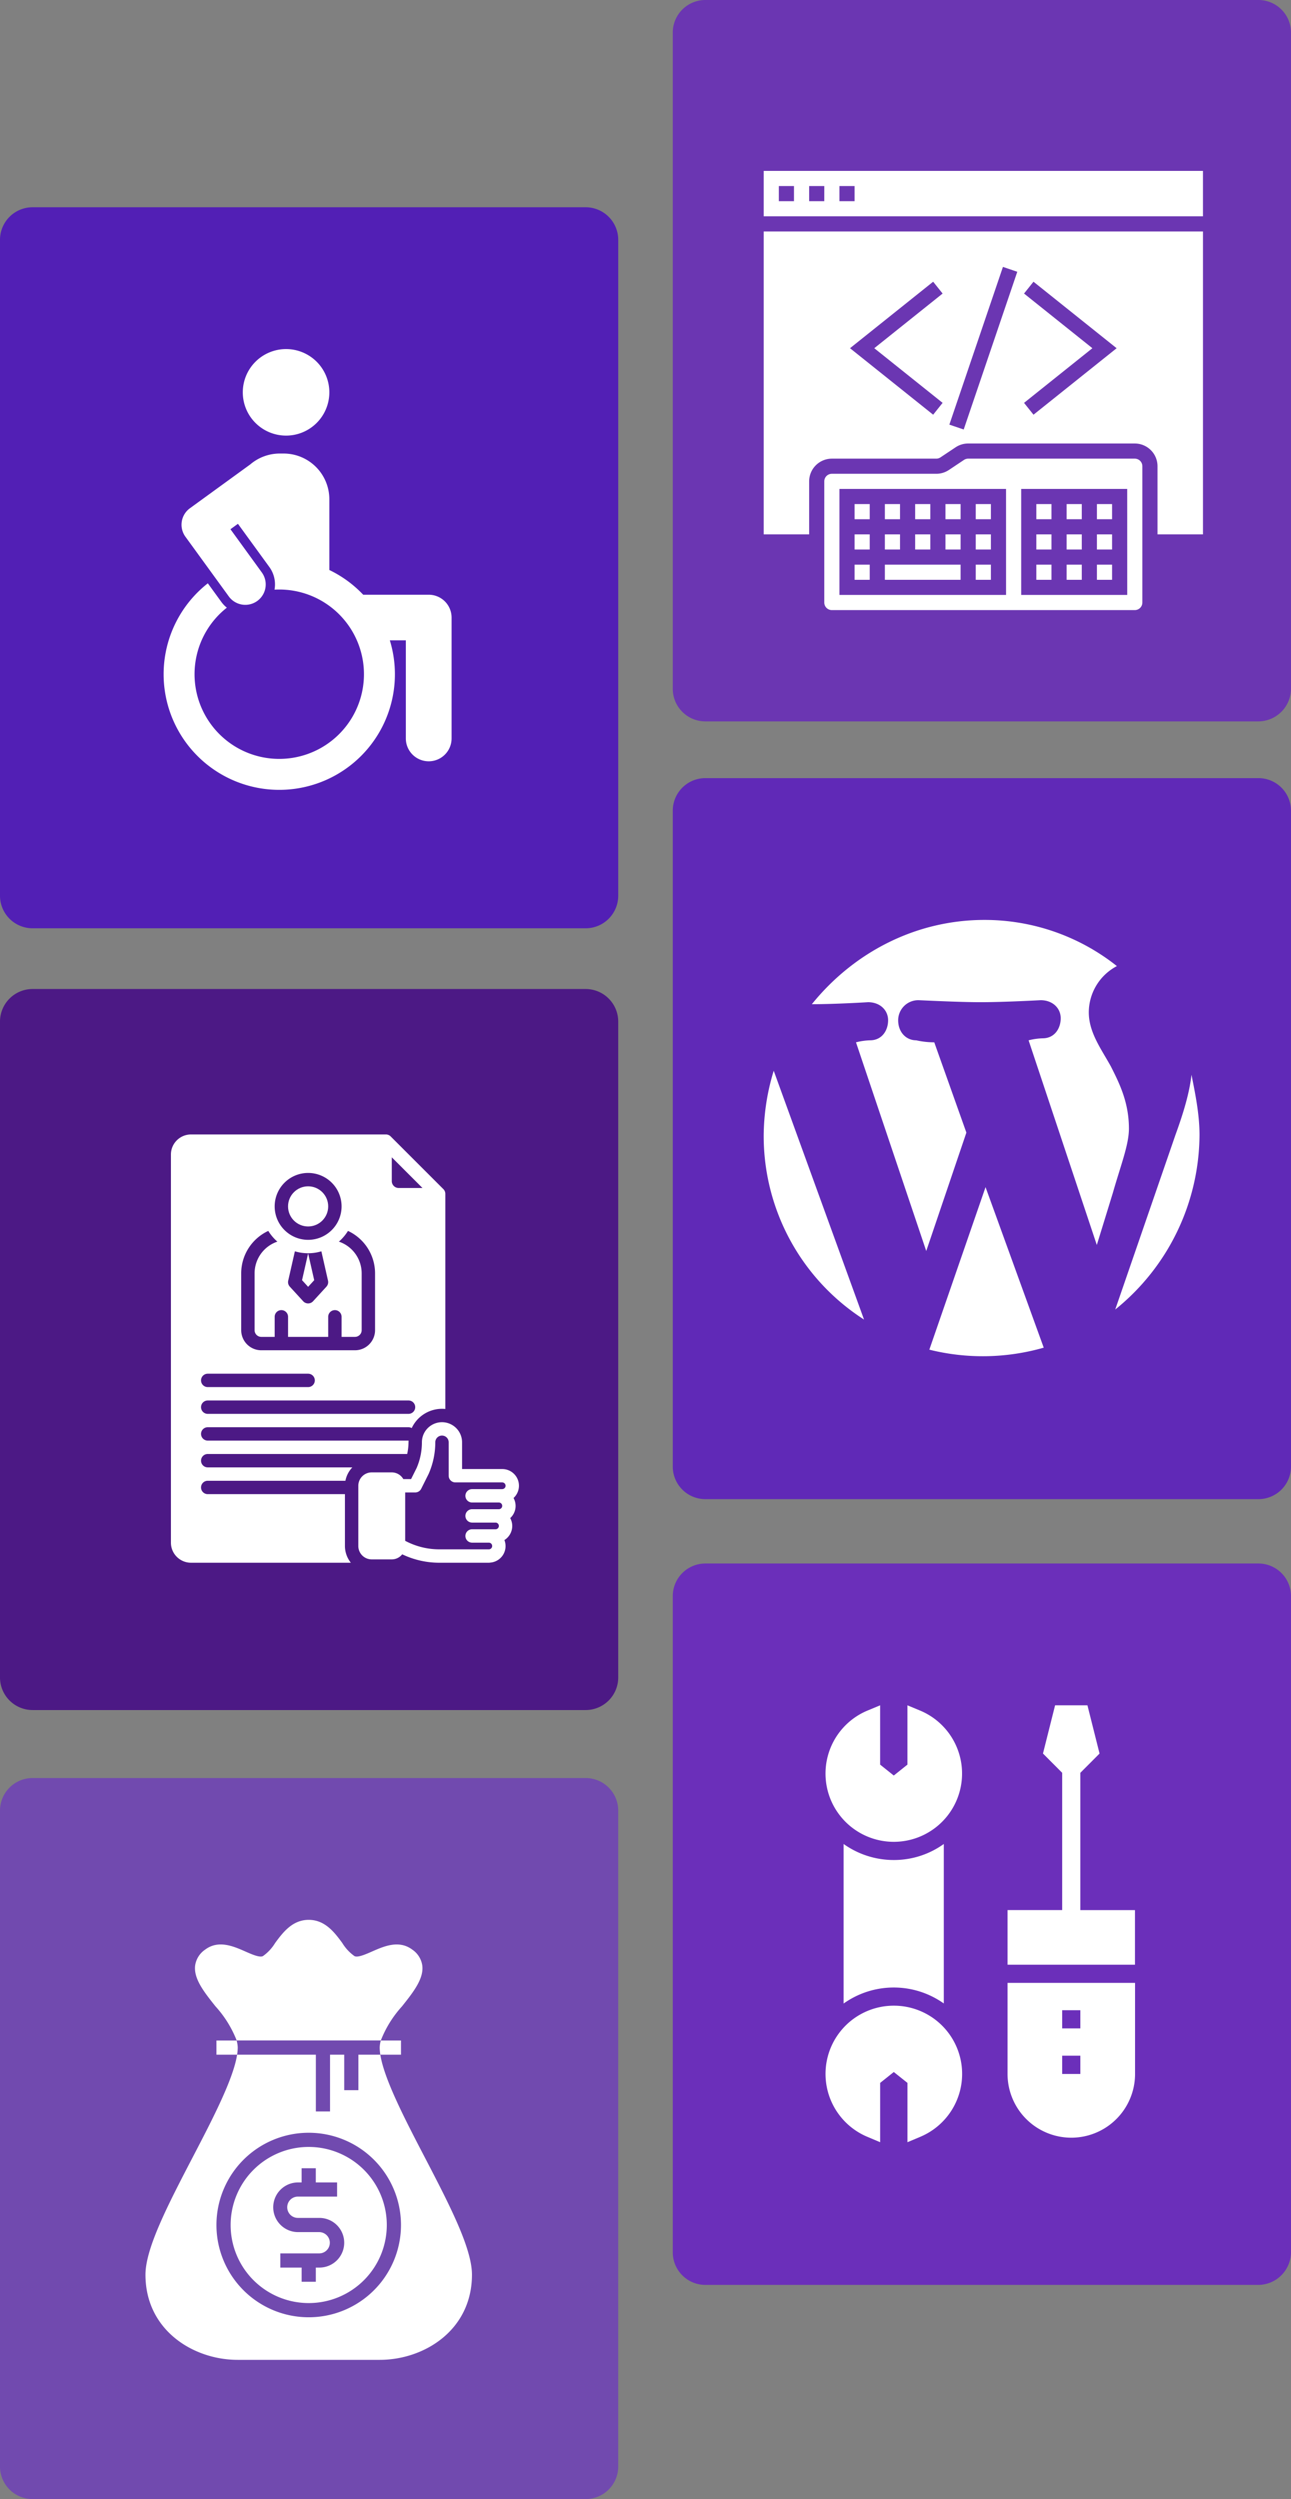 <svg xmlns="http://www.w3.org/2000/svg" width="355" height="687.3" viewBox="0 0 355 687.3">
  <rect x="0" y="0" width="355" height="687.3" fill="#808080" stroke="none"/>
  <g id="hire-wordpress-developer" transform="translate(-123 -82)">
    <path id="Path_4063" data-name="Path 4063" d="M161,867.8H9a8.963,8.963,0,0,1-9-9V678.5a8.963,8.963,0,0,1,9-9H161a8.963,8.963,0,0,1,9,9V858.8A8.963,8.963,0,0,1,161,867.8Z" transform="translate(123 -530.5)" fill="#521fb5"/>
    <path id="Path_4074" data-name="Path 4074" d="M346,811.2H194a8.963,8.963,0,0,1-9-9V621.8a8.963,8.963,0,0,1,9-9H346a8.963,8.963,0,0,1,9,9V802.2A9.026,9.026,0,0,1,346,811.2Z" transform="translate(123 -530.8)" fill="#6b36b2"/>
    <path id="Path_4076" data-name="Path 4076" d="M161,1083.5H9a8.963,8.963,0,0,1-9-9V894.2a8.963,8.963,0,0,1,9-9H161a8.963,8.963,0,0,1,9,9v180.3A8.963,8.963,0,0,1,161,1083.5Z" transform="translate(123 -531.2)" fill="#4c1985"/>
    <path id="Path_4082" data-name="Path 4082" d="M346,1025H194a8.963,8.963,0,0,1-9-9V835.7a8.963,8.963,0,0,1,9-9H346a8.963,8.963,0,0,1,9,9V1016A8.963,8.963,0,0,1,346,1025Z" transform="translate(123 -530.7)" fill="#6029b7"/>
    <path id="Path_4085" data-name="Path 4085" d="M161,1299.8H9a8.963,8.963,0,0,1-9-9V1110.5a8.963,8.963,0,0,1,9-9H161a8.963,8.963,0,0,1,9,9v180.3A8.963,8.963,0,0,1,161,1299.8Z" transform="translate(123 -530.5)" fill="#714aaf"/>
    <path id="Path_4090" data-name="Path 4090" d="M346,1240.7H194a8.963,8.963,0,0,1-9-9V1051.3a8.963,8.963,0,0,1,9-9H346a8.963,8.963,0,0,1,9,9v180.3A9.048,9.048,0,0,1,346,1240.7Z" transform="translate(123 -530.301)" fill="#6b2fba"/>
    <g id="download_114_" data-name="download (114)" transform="translate(158 394)">
      <path id="Path_4972" data-name="Path 4972" d="M51.182,42.917l1.673,1.826,1.673-1.826L52.855,35.55Z" transform="translate(-3.126 -2.837)" fill="#fff"/>
      <circle id="Ellipse_45" data-name="Ellipse 45" cx="5.521" cy="5.521" r="5.521" transform="translate(44.207 14.263)" fill="#fff"/>
      <path id="Path_4973" data-name="Path 4973" d="M110.687,106.846a4.586,4.586,0,0,0-3.118-7.963H96.527V91.521a5.521,5.521,0,1,0-11.043,0,17.722,17.722,0,0,1-1.452,7.071l-1.525,3.052H80.371A3.669,3.669,0,0,0,77.2,99.8H71.681A3.685,3.685,0,0,0,68,103.484v16.564a3.685,3.685,0,0,0,3.681,3.681H77.2a3.661,3.661,0,0,0,2.867-1.4,23.635,23.635,0,0,0,10.21,2.321h13.609a1.847,1.847,0,0,0,.371-.038,4.549,4.549,0,0,0,3.914-6.2,4.591,4.591,0,0,0,2.156-3.882,4.542,4.542,0,0,0-.563-2.159,4.5,4.5,0,0,0,.92-5.521Zm-3.118-2.442H99.287a1.84,1.84,0,1,0,0,3.681h7.362a.92.92,0,1,1,0,1.84H99.287a1.84,1.84,0,1,0,0,3.681h6.441a.92.92,0,1,1,0,1.84H99.287a1.84,1.84,0,1,0,0,3.681h4.6a.92.92,0,1,1,0,1.84H90.279a19.988,19.988,0,0,1-9.393-2.346l0-13.3h2.761a1.841,1.841,0,0,0,1.646-1.017l2.034-4.069a21.622,21.622,0,0,0,1.84-8.717,1.84,1.84,0,0,1,3.681,0v9.2a1.84,1.84,0,0,0,1.84,1.84h12.883a.92.92,0,1,1,0,1.84Z" transform="translate(-4.468 -6.862)" fill="#fff"/>
      <path id="Path_4974" data-name="Path 4974" d="M22.122,95.242H59.985a7.341,7.341,0,0,1,1.9-3.681H22.122a1.84,1.84,0,1,1,0-3.681H76.97a15.718,15.718,0,0,0,.365-3.221c0-.156.016-.308.023-.462l-.023,0H22.122a1.84,1.84,0,1,1,0-3.681H77.335a1.82,1.82,0,0,1,.882.235h0a9.205,9.205,0,0,1,8.32-5.3c.311,0,.617.016.92.047V16.334a1.84,1.84,0,0,0-.539-1.3L72.425.539A1.841,1.841,0,0,0,71.123,0h-53.6A5.527,5.527,0,0,0,12,5.521V112.266a5.527,5.527,0,0,0,5.521,5.521H61.475a7.222,7.222,0,0,1-.433-.6c-.01-.016-.019-.032-.029-.048q-.187-.292-.347-.6c-.009-.017-.017-.035-.025-.053q-.158-.313-.286-.641l-.016-.043q-.128-.335-.223-.685l-.005-.016h0a7.325,7.325,0,0,1-.261-1.913V98.923H22.122a1.84,1.84,0,1,1,0-3.681ZM72.734,6.283l8.44,8.44H74.633a1.9,1.9,0,0,1-1.9-1.9Zm-23.005,4.3a9.2,9.2,0,1,1-9.2,9.2,9.2,9.2,0,0,1,9.2-9.2Zm5.038,31.275-3.681,4.017a1.841,1.841,0,0,1-2.714,0l-3.681-4.017a1.84,1.84,0,0,1-.438-1.651l1.833-8.071a12.72,12.72,0,0,0,7.286,0L55.2,40.206a1.84,1.84,0,0,1-.438,1.651ZM31.324,38.189a12.888,12.888,0,0,1,7.447-11.663,12.96,12.96,0,0,0,2.5,2.951,9.212,9.212,0,0,0-6.263,8.712V53.832a1.843,1.843,0,0,0,1.84,1.84h3.681V50.151a1.84,1.84,0,0,1,3.681,0v5.521H55.25V50.151a1.84,1.84,0,0,1,3.681,0v5.521h3.681a1.843,1.843,0,0,0,1.84-1.84V38.189a9.212,9.212,0,0,0-6.263-8.712,12.96,12.96,0,0,0,2.5-2.951,12.888,12.888,0,0,1,7.447,11.663V53.832a5.527,5.527,0,0,1-5.521,5.521H36.846a5.527,5.527,0,0,1-5.521-5.521ZM22.122,65.8H49.729a1.84,1.84,0,1,1,0,3.681H22.122a1.84,1.84,0,1,1,0-3.681Zm0,7.362H77.335a1.84,1.84,0,0,1,0,3.681H22.122a1.84,1.84,0,1,1,0-3.681Z" fill="#fff"/>
    </g>
    <g id="_2559766_media_network_social_website_wordpress_icon" data-name="2559766_media_network_social_website_wordpress_icon" transform="translate(332 334)">
      <path id="Path_4130" data-name="Path 4130" d="M1,26.459A59.988,59.988,0,0,0,28.592,77.227L3.759,8.8A62.191,62.191,0,0,0,1,26.459Z" transform="translate(0 33.681)" fill="#fff"/>
      <path id="Path_4131" data-name="Path 4131" d="M9.4,59.3a60.716,60.716,0,0,0,31.455-.552l-16-44.147Z" transform="translate(37.15 59.887)" fill="#fff"/>
      <path id="Path_4132" data-name="Path 4132" d="M86.175,42.388l-.552-1.1c-2.759-4.967-6.07-9.381-6.07-14.9a14.42,14.42,0,0,1,7.726-12.692A58.471,58.471,0,0,0,50.858,1C32.1,1,14.989,9.829,3.4,24.177c6.622,0,15.451-.552,15.451-.552h0c3.311,0,5.518,2.207,5.518,4.967S22.714,34.11,19.4,34.11a17.64,17.64,0,0,0-3.863.552L34.855,92.053,45.891,59.494,37.062,34.662A22.77,22.77,0,0,1,32.1,34.11c-2.759,0-4.967-2.207-4.967-5.518a5.53,5.53,0,0,1,5.518-5.518c.552,0,11.037.552,17.107.552,6.622,0,16.555-.552,16.555-.552h0c3.311,0,5.518,2.207,5.518,4.967s-1.655,5.518-4.967,5.518A17.641,17.641,0,0,0,63,34.11L81.76,90.4l4.415-14.348c2.207-7.726,4.415-13.244,4.415-17.659C90.59,51.769,88.382,46.8,86.175,42.388Z" transform="translate(10.844 0)" fill="#fff"/>
      <path id="Path_4133" data-name="Path 4133" d="M39.77,9c-.552,4.967-2.207,10.485-4.415,16.555L18.8,73.565a62.071,62.071,0,0,0,23.177-48.01C41.977,20.037,40.873,14.518,39.77,9Z" transform="translate(78.867 34.585)" fill="#fff"/>
    </g>
    <g id="download_16_" data-name="download (16)" transform="translate(151 178)">
      <g id="Group_16496" data-name="Group 16496" transform="translate(17)">
        <path id="Path_4275" data-name="Path 4275" d="M48.964,28.732H49.98A12.583,12.583,0,0,1,62.563,41.313v19.45a31.883,31.883,0,0,1,9.31,6.8H89.889a6.29,6.29,0,0,1,6.29,6.29v33.23a6.29,6.29,0,1,1-12.581,0V80.113l-4.4,0a31.8,31.8,0,1,1-50.052-15.69l3.705,5.1a8.171,8.171,0,0,0,1.529,1.6,23.292,23.292,0,1,0,14.41-4.992q-.657,0-1.3.036a8.137,8.137,0,0,0-1.431-6.236L37.427,48.057l-2.056,1.494,8.622,11.882a5.61,5.61,0,0,1-9.078,6.6L22.989,51.613a5.61,5.61,0,0,1,1.241-7.837L40.809,31.731A12.533,12.533,0,0,1,48.964,28.732Zm1.7-4.93a11.9,11.9,0,1,0-11.9-11.9,11.9,11.9,0,0,0,11.9,11.9Z" transform="translate(-17)" fill="#fff" fill-rule="evenodd"/>
      </g>
    </g>
    <g id="download_74_" data-name="download (74)" transform="translate(275.3 551)">
      <path id="Path_4664" data-name="Path 4664" d="M308.018,56.323V18.563l5.28-5.3L309.966,0h-8.894l-3.332,13.259,5.28,5.3v37.76H288V71.342h35.037V56.323Z" transform="translate(-163.243)" fill="#fff"/>
      <path id="Path_4665" data-name="Path 4665" d="M288,350.34a17.53,17.53,0,1,0,35.061,0V325.3H288Zm15.019-17.53h5v5h-5Zm0,12.508h5v5.022h-5Z" transform="translate(-163.243 -248.959)" fill="#fff"/>
      <path id="Path_4666" data-name="Path 4666" d="M100.679,1.432,97.229,0V16.31l-3.755,3-3.755-3V0L86.27,1.432a18.774,18.774,0,1,0,14.409,0Z" fill="#fff"/>
      <path id="Path_4667" data-name="Path 4667" d="M123.451,206.361V162.5a23.5,23.5,0,0,1-13.776,4.412A23.773,23.773,0,0,1,95.9,162.5v43.885a23.764,23.764,0,0,1,27.551-.023Z" transform="translate(-16.225 -124.365)" fill="#fff"/>
      <path id="Path_4668" data-name="Path 4668" d="M93.474,352a18.764,18.764,0,0,0-7.2,36.094l3.45,1.455v-16.31l3.755-3,3.755,3v16.31l3.45-1.455A18.761,18.761,0,0,0,93.474,352Z" transform="translate(0 -269.393)" fill="#fff"/>
    </g>
    <g id="download_139_" data-name="download (139)" transform="translate(330 125.993)">
      <rect id="Rectangle_934" data-name="Rectangle 934" width="4.165" height="4.165" transform="translate(27.991 102.971)" fill="#fff"/>
      <rect id="Rectangle_935" data-name="Rectangle 935" width="4.165" height="4.165" transform="translate(27.991 111.301)" fill="#fff"/>
      <rect id="Rectangle_936" data-name="Rectangle 936" width="4.165" height="4.165" transform="translate(27.991 94.64)" fill="#fff"/>
      <rect id="Rectangle_937" data-name="Rectangle 937" width="4.165" height="4.165" transform="translate(94.633 94.64)" fill="#fff"/>
      <rect id="Rectangle_938" data-name="Rectangle 938" width="4.165" height="4.165" transform="translate(86.303 94.64)" fill="#fff"/>
      <rect id="Rectangle_939" data-name="Rectangle 939" width="4.165" height="4.165" transform="translate(94.633 111.301)" fill="#fff"/>
      <rect id="Rectangle_940" data-name="Rectangle 940" width="4.165" height="4.165" transform="translate(94.633 102.971)" fill="#fff"/>
      <rect id="Rectangle_941" data-name="Rectangle 941" width="4.165" height="4.165" transform="translate(44.651 102.971)" fill="#fff"/>
      <rect id="Rectangle_942" data-name="Rectangle 942" width="4.165" height="4.165" transform="translate(44.651 94.64)" fill="#fff"/>
      <rect id="Rectangle_943" data-name="Rectangle 943" width="4.165" height="4.165" transform="translate(52.982 102.971)" fill="#fff"/>
      <rect id="Rectangle_944" data-name="Rectangle 944" width="4.165" height="4.165" transform="translate(52.982 94.64)" fill="#fff"/>
      <rect id="Rectangle_945" data-name="Rectangle 945" width="4.165" height="4.165" transform="translate(61.312 111.301)" fill="#fff"/>
      <rect id="Rectangle_946" data-name="Rectangle 946" width="4.165" height="4.165" transform="translate(36.321 94.64)" fill="#fff"/>
      <rect id="Rectangle_947" data-name="Rectangle 947" width="4.165" height="4.165" transform="translate(36.321 102.971)" fill="#fff"/>
      <rect id="Rectangle_948" data-name="Rectangle 948" width="20.826" height="4.165" transform="translate(36.321 111.301)" fill="#fff"/>
      <rect id="Rectangle_949" data-name="Rectangle 949" width="4.165" height="4.165" transform="translate(61.312 102.971)" fill="#fff"/>
      <rect id="Rectangle_950" data-name="Rectangle 950" width="4.165" height="4.165" transform="translate(86.303 102.971)" fill="#fff"/>
      <path id="Path_5108" data-name="Path 5108" d="M3,94.31H15.5V79.732a6.255,6.255,0,0,1,6.248-6.248H50.46a2.1,2.1,0,0,0,1.158-.352l4.146-2.764a6.22,6.22,0,0,1,3.465-1.05h45.817a6.255,6.255,0,0,1,6.248,6.248V94.31h12.5v-83.3H3ZM74.588,28.078l2.6-3.253L100.05,43.112,77.192,61.4l-2.6-3.253L93.382,43.112Zm-5.8-7.326,3.946,1.339L58,65.47l-3.946-1.339ZM49.6,24.823l2.6,3.253L33.408,43.11,52.2,58.144,49.6,61.4,26.739,43.11Z" transform="translate(0 8.661)" fill="#fff"/>
      <path id="Path_5109" data-name="Path 5109" d="M3,3.007V15.5H123.789V3.007Zm8.33,8.33H7.165V7.172H11.33Zm8.33,0H15.5V7.172h4.165Zm8.33,0H23.826V7.172h4.165Z" transform="translate(0 0)" fill="#fff"/>
      <path id="Path_5110" data-name="Path 5110" d="M96.386,41.007H50.569a2.077,2.077,0,0,0-1.156.35l-4.148,2.766a6.235,6.235,0,0,1-3.465,1.05H13.083A2.083,2.083,0,0,0,11,47.255V80.576a2.083,2.083,0,0,0,2.083,2.083h83.3a2.083,2.083,0,0,0,2.083-2.083V43.09A2.085,2.085,0,0,0,96.386,41.007Zm-35.4,37.486H15.165V49.337H60.982Zm33.321,0H65.147V49.337H94.3Z" transform="translate(8.661 41.138)" fill="#fff"/>
      <rect id="Rectangle_951" data-name="Rectangle 951" width="4.165" height="4.165" transform="translate(61.312 94.64)" fill="#fff"/>
      <rect id="Rectangle_952" data-name="Rectangle 952" width="4.165" height="4.165" transform="translate(77.973 94.64)" fill="#fff"/>
      <rect id="Rectangle_953" data-name="Rectangle 953" width="4.165" height="4.165" transform="translate(77.973 102.971)" fill="#fff"/>
      <rect id="Rectangle_954" data-name="Rectangle 954" width="4.165" height="4.165" transform="translate(86.303 111.301)" fill="#fff"/>
      <rect id="Rectangle_955" data-name="Rectangle 955" width="4.165" height="4.165" transform="translate(77.973 111.301)" fill="#fff"/>
    </g>
    <g id="Layer_2" data-name="Layer 2" transform="translate(154 609)">
      <path id="Path_5156" data-name="Path 5156" d="M72.919,24.773c3.1-3.9,6.031-7.612,5.563-11.223A6.4,6.4,0,0,0,75.749,9.2c-3.669-2.752-7.807-.937-11.125.527-1.815.8-3.9,1.7-4.782,1.249a12.218,12.218,0,0,1-3.357-3.611C54.4,4.533,51.781,1,47.253,1s-7.144,3.533-9.232,6.363a12.218,12.218,0,0,1-3.357,3.611c-.917.449-2.967-.449-4.782-1.249C26.564,8.261,22.426,6.445,18.757,9.2a6.4,6.4,0,0,0-2.733,4.333c-.468,3.63,2.459,7.319,5.563,11.223a30.37,30.37,0,0,1,5.855,9.408H67.083a30.37,30.37,0,0,1,5.836-9.388Z" transform="translate(6.638)" fill="#fff"/>
      <path id="Path_5157" data-name="Path 5157" d="M42.47,75.939A21.47,21.47,0,1,0,21,54.47,21.47,21.47,0,0,0,42.47,75.939Zm-2.928-33.18h.976v-3.9h3.9v3.9h5.855v3.9H39.542a2.928,2.928,0,1,0,0,5.855H45.4a6.831,6.831,0,1,1,0,13.663h-.976v3.9h-3.9v-3.9H34.663v-3.9H45.4a2.928,2.928,0,0,0,0-5.855H39.542a6.831,6.831,0,1,1,0-13.662Z" transform="translate(11.421 30.457)" fill="#fff"/>
      <path id="Path_5158" data-name="Path 5158" d="M34.373,103.927H73.409c12.3,0,25.373-8.217,25.373-23.421,0-7.3-6.265-19.362-12.9-32.126C80.318,37.7,74.619,26.695,73.585,20H67.554v9.759h-3.9V20h-3.9V35.614h-3.9V20H34.2c-1.034,6.695-6.734,17.7-12.3,28.379C15.265,61.144,9,73.206,9,80.505,9,95.71,22.077,103.927,34.373,103.927ZM53.891,41.47A25.373,25.373,0,1,1,28.518,66.843,25.373,25.373,0,0,1,53.891,41.47Z" transform="translate(0 18.084)" fill="#fff"/>
      <path id="Path_5159" data-name="Path 5159" d="M24.543,18H19v3.9h5.68a13.233,13.233,0,0,0,.176-1.952A7.456,7.456,0,0,0,24.543,18Z" transform="translate(9.518 16.18)" fill="#fff"/>
      <path id="Path_5160" data-name="Path 5160" d="M42.176,21.9h5.68V18H42.312A7.456,7.456,0,0,0,42,19.952a13.232,13.232,0,0,0,.176,1.952Z" transform="translate(31.409 16.18)" fill="#fff"/>
    </g>
  </g>
</svg>
